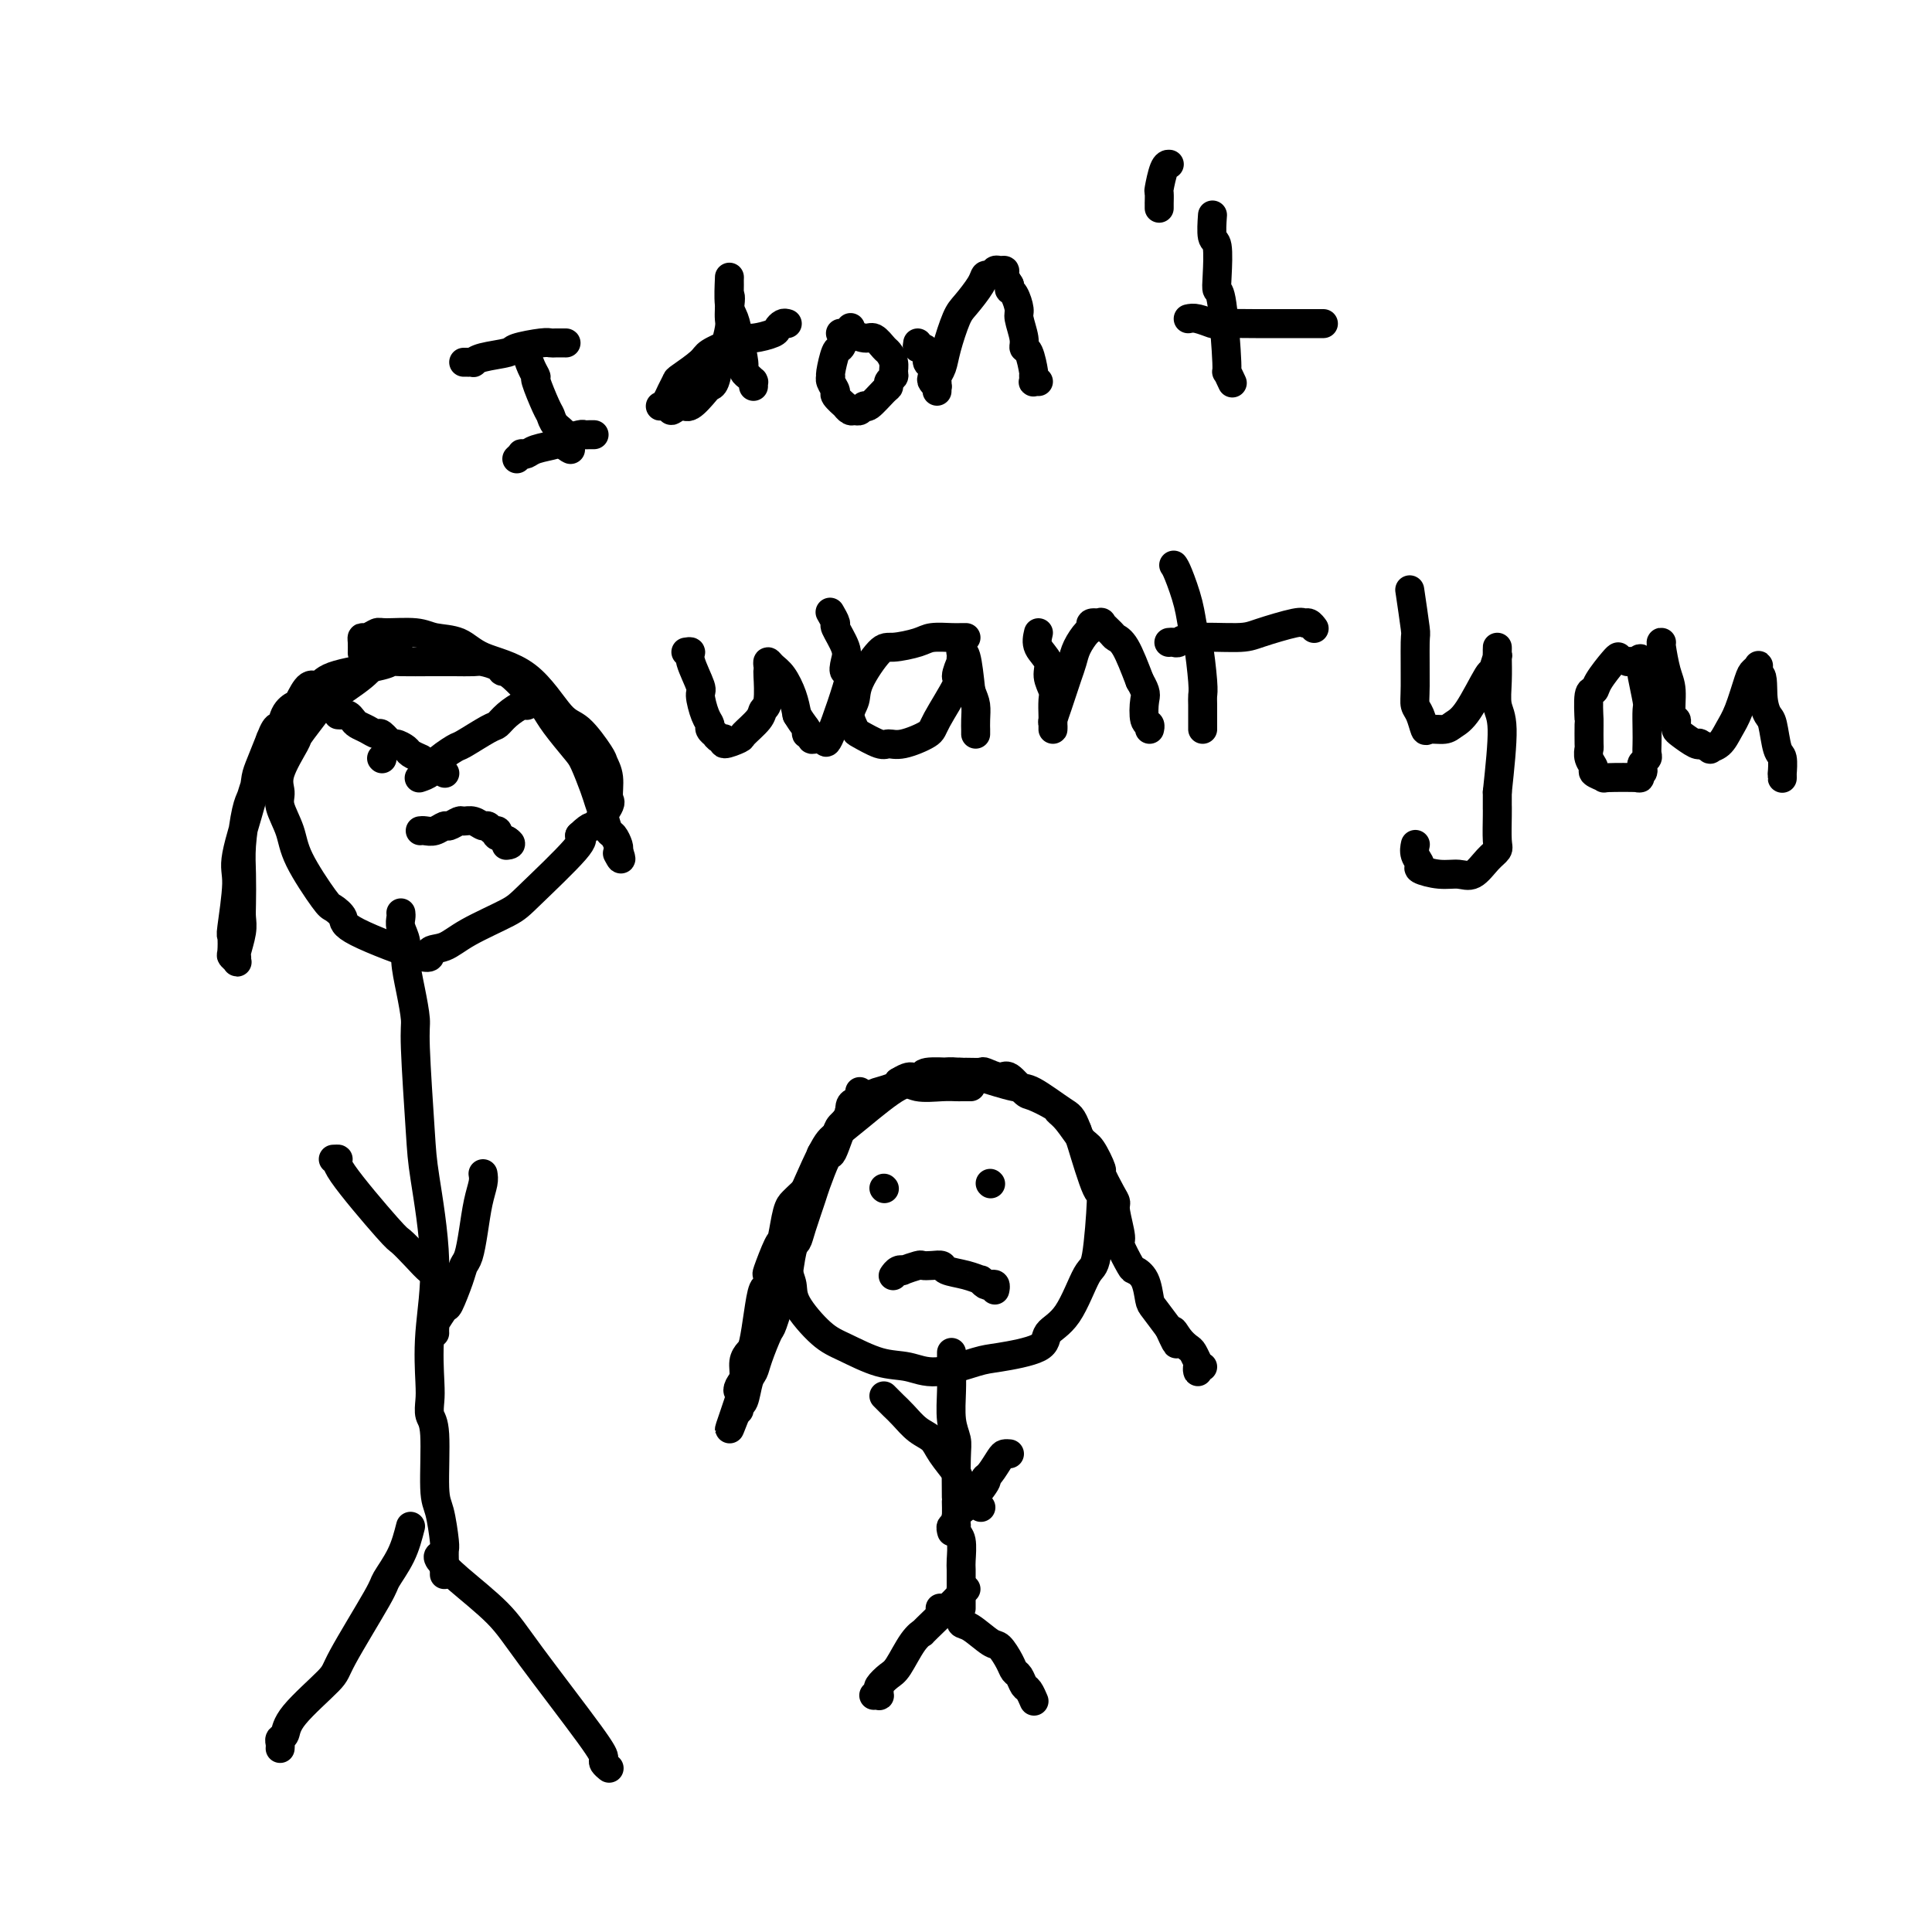 <svg viewBox='0 0 400 400' version='1.1' xmlns='http://www.w3.org/2000/svg' xmlns:xlink='http://www.w3.org/1999/xlink'><g fill='none' stroke='#000000' stroke-width='6' stroke-linecap='round' stroke-linejoin='round'><path d='M201,225c-0.325,0.001 -0.650,0.002 -1,0c-0.350,-0.002 -0.725,-0.005 -1,0c-0.275,0.005 -0.449,0.020 -1,0c-0.551,-0.020 -1.478,-0.076 -3,0c-1.522,0.076 -3.640,0.284 -5,0c-1.360,-0.284 -1.961,-1.061 -4,0c-2.039,1.061 -5.517,3.960 -8,6c-2.483,2.040 -3.973,3.221 -5,4c-1.027,0.779 -1.592,1.156 -3,4c-1.408,2.844 -3.660,8.155 -5,11c-1.340,2.845 -1.769,3.224 -2,5c-0.231,1.776 -0.263,4.950 0,7c0.263,2.050 0.820,2.977 1,4c0.180,1.023 -0.018,2.143 1,4c1.018,1.857 3.251,4.451 5,6c1.749,1.549 3.014,2.054 5,3c1.986,0.946 4.693,2.332 7,3c2.307,0.668 4.212,0.619 6,1c1.788,0.381 3.457,1.193 6,1c2.543,-0.193 5.961,-1.390 8,-2c2.039,-0.610 2.700,-0.634 5,-1c2.300,-0.366 6.241,-1.076 8,-2c1.759,-0.924 1.337,-2.064 2,-3c0.663,-0.936 2.411,-1.668 4,-4c1.589,-2.332 3.018,-6.264 4,-8c0.982,-1.736 1.517,-1.277 2,-4c0.483,-2.723 0.913,-8.627 1,-11c0.087,-2.373 -0.169,-1.216 -1,-3c-0.831,-1.784 -2.237,-6.510 -3,-9c-0.763,-2.490 -0.881,-2.745 -1,-3'/><path d='M223,234c-1.128,-2.992 -1.447,-2.974 -3,-4c-1.553,-1.026 -4.338,-3.098 -6,-4c-1.662,-0.902 -2.200,-0.635 -4,-1c-1.800,-0.365 -4.860,-1.362 -7,-2c-2.140,-0.638 -3.358,-0.917 -4,-1c-0.642,-0.083 -0.708,0.029 -2,0c-1.292,-0.029 -3.809,-0.200 -5,0c-1.191,0.200 -1.054,0.771 -1,1c0.054,0.229 0.027,0.114 0,0'/><path d='M183,246c0.000,0.000 0.100,0.100 0.1,0.1'/><path d='M205,245c0.000,0.000 0.100,0.100 0.1,0.1'/><path d='M185,264c-0.077,0.111 -0.153,0.222 0,0c0.153,-0.222 0.537,-0.778 1,-1c0.463,-0.222 1.005,-0.112 1,0c-0.005,0.112 -0.558,0.225 0,0c0.558,-0.225 2.227,-0.789 3,-1c0.773,-0.211 0.650,-0.068 1,0c0.350,0.068 1.173,0.061 2,0c0.827,-0.061 1.657,-0.175 2,0c0.343,0.175 0.200,0.639 1,1c0.800,0.361 2.543,0.619 4,1c1.457,0.381 2.629,0.886 3,1c0.371,0.114 -0.058,-0.162 0,0c0.058,0.162 0.604,0.761 1,1c0.396,0.239 0.642,0.116 1,0c0.358,-0.116 0.828,-0.227 1,0c0.172,0.227 0.046,0.792 0,1c-0.046,0.208 -0.013,0.059 0,0c0.013,-0.059 0.007,-0.030 0,0'/><path d='M197,280c-0.001,0.349 -0.001,0.697 0,1c0.001,0.303 0.004,0.560 0,1c-0.004,0.440 -0.015,1.064 0,2c0.015,0.936 0.057,2.186 0,4c-0.057,1.814 -0.211,4.193 0,6c0.211,1.807 0.789,3.043 1,4c0.211,0.957 0.056,1.636 0,4c-0.056,2.364 -0.011,6.413 0,8c0.011,1.587 -0.011,0.712 0,1c0.011,0.288 0.056,1.738 0,3c-0.056,1.262 -0.211,2.335 0,3c0.211,0.665 0.789,0.922 1,2c0.211,1.078 0.057,2.976 0,4c-0.057,1.024 -0.015,1.174 0,2c0.015,0.826 0.004,2.329 0,3c-0.004,0.671 -0.001,0.509 0,1c0.001,0.491 0.000,1.634 0,2c-0.000,0.366 -0.000,-0.046 0,0c0.000,0.046 0.000,0.551 0,1c-0.000,0.449 -0.000,0.843 0,1c0.000,0.157 0.000,0.079 0,0'/><path d='M183,289c0.352,0.349 0.703,0.698 1,1c0.297,0.302 0.539,0.558 1,1c0.461,0.442 1.139,1.071 2,2c0.861,0.929 1.903,2.159 3,3c1.097,0.841 2.248,1.294 3,2c0.752,0.706 1.104,1.666 2,3c0.896,1.334 2.335,3.041 3,4c0.665,0.959 0.556,1.171 1,2c0.444,0.829 1.439,2.275 2,3c0.561,0.725 0.686,0.731 1,1c0.314,0.269 0.815,0.803 1,1c0.185,0.197 0.053,0.056 0,0c-0.053,-0.056 -0.026,-0.028 0,0'/><path d='M209,301c-0.360,-0.030 -0.721,-0.061 -1,0c-0.279,0.061 -0.478,0.213 -1,1c-0.522,0.787 -1.367,2.209 -2,3c-0.633,0.791 -1.053,0.949 -1,1c0.053,0.051 0.579,-0.007 0,1c-0.579,1.007 -2.264,3.078 -3,4c-0.736,0.922 -0.523,0.696 -1,1c-0.477,0.304 -1.644,1.140 -2,2c-0.356,0.860 0.101,1.746 0,2c-0.101,0.254 -0.758,-0.124 -1,0c-0.242,0.124 -0.069,0.750 0,1c0.069,0.250 0.035,0.125 0,0'/><path d='M200,329c-0.630,0.093 -1.260,0.185 -1,0c0.260,-0.185 1.408,-0.649 0,1c-1.408,1.649 -5.374,5.410 -7,7c-1.626,1.590 -0.913,1.007 -1,1c-0.087,-0.007 -0.976,0.561 -2,2c-1.024,1.439 -2.184,3.748 -3,5c-0.816,1.252 -1.290,1.446 -2,2c-0.710,0.554 -1.658,1.469 -2,2c-0.342,0.531 -0.078,0.678 0,1c0.078,0.322 -0.032,0.818 0,1c0.032,0.182 0.204,0.049 0,0c-0.204,-0.049 -0.786,-0.013 -1,0c-0.214,0.013 -0.061,0.004 0,0c0.061,-0.004 0.031,-0.002 0,0'/><path d='M195,333c-0.318,-0.054 -0.636,-0.109 0,0c0.636,0.109 2.225,0.380 3,1c0.775,0.620 0.736,1.587 1,2c0.264,0.413 0.830,0.272 2,1c1.170,0.728 2.943,2.327 4,3c1.057,0.673 1.396,0.422 2,1c0.604,0.578 1.471,1.985 2,3c0.529,1.015 0.720,1.639 1,2c0.280,0.361 0.649,0.461 1,1c0.351,0.539 0.682,1.517 1,2c0.318,0.483 0.621,0.470 1,1c0.379,0.530 0.833,1.604 1,2c0.167,0.396 0.048,0.113 0,0c-0.048,-0.113 -0.024,-0.057 0,0'/><path d='M178,226c0.082,0.323 0.164,0.646 0,1c-0.164,0.354 -0.572,0.739 -1,1c-0.428,0.261 -0.874,0.400 -1,1c-0.126,0.600 0.070,1.663 0,2c-0.070,0.337 -0.404,-0.050 -1,1c-0.596,1.050 -1.454,3.537 -2,5c-0.546,1.463 -0.780,1.900 -1,2c-0.220,0.100 -0.426,-0.138 -1,1c-0.574,1.138 -1.516,3.652 -2,5c-0.484,1.348 -0.511,1.531 -1,3c-0.489,1.469 -1.439,4.224 -2,6c-0.561,1.776 -0.732,2.575 -1,3c-0.268,0.425 -0.634,0.478 -1,2c-0.366,1.522 -0.732,4.515 -1,6c-0.268,1.485 -0.439,1.462 -1,3c-0.561,1.538 -1.512,4.636 -2,6c-0.488,1.364 -0.512,0.993 -1,2c-0.488,1.007 -1.441,3.393 -2,5c-0.559,1.607 -0.724,2.435 -1,3c-0.276,0.565 -0.662,0.867 -1,2c-0.338,1.133 -0.627,3.098 -1,4c-0.373,0.902 -0.831,0.743 -1,1c-0.169,0.257 -0.048,0.931 0,1c0.048,0.069 0.024,-0.465 0,-1'/><path d='M153,291c-3.872,9.940 -1.052,2.290 0,-1c1.052,-3.290 0.338,-2.219 0,-2c-0.338,0.219 -0.298,-0.413 0,-1c0.298,-0.587 0.853,-1.127 1,-2c0.147,-0.873 -0.116,-2.077 0,-3c0.116,-0.923 0.609,-1.566 1,-2c0.391,-0.434 0.680,-0.660 1,-2c0.320,-1.340 0.672,-3.794 1,-6c0.328,-2.206 0.630,-4.164 1,-5c0.370,-0.836 0.806,-0.549 1,-1c0.194,-0.451 0.146,-1.640 0,-2c-0.146,-0.360 -0.389,0.110 0,-1c0.389,-1.110 1.411,-3.801 2,-5c0.589,-1.199 0.744,-0.907 1,-2c0.256,-1.093 0.613,-3.572 1,-5c0.387,-1.428 0.805,-1.803 1,-2c0.195,-0.197 0.167,-0.214 1,-1c0.833,-0.786 2.526,-2.341 3,-3c0.474,-0.659 -0.272,-0.421 0,-1c0.272,-0.579 1.563,-1.975 2,-3c0.437,-1.025 0.021,-1.679 0,-2c-0.021,-0.321 0.355,-0.307 1,-1c0.645,-0.693 1.560,-2.091 2,-3c0.440,-0.909 0.406,-1.329 1,-2c0.594,-0.671 1.816,-1.594 2,-2c0.184,-0.406 -0.669,-0.294 0,-1c0.669,-0.706 2.860,-2.231 4,-3c1.140,-0.769 1.230,-0.784 2,-1c0.770,-0.216 2.220,-0.633 3,-1c0.780,-0.367 0.890,-0.683 1,-1'/><path d='M186,224c2.127,-1.305 2.443,-1.068 3,-1c0.557,0.068 1.355,-0.035 2,0c0.645,0.035 1.136,0.206 2,0c0.864,-0.206 2.099,-0.788 3,-1c0.901,-0.212 1.467,-0.052 2,0c0.533,0.052 1.034,-0.003 2,0c0.966,0.003 2.399,0.064 3,0c0.601,-0.064 0.371,-0.254 1,0c0.629,0.254 2.116,0.950 3,1c0.884,0.050 1.164,-0.548 2,0c0.836,0.548 2.229,2.242 3,3c0.771,0.758 0.920,0.581 2,1c1.080,0.419 3.090,1.432 4,2c0.910,0.568 0.721,0.689 1,1c0.279,0.311 1.026,0.812 2,2c0.974,1.188 2.177,3.064 3,4c0.823,0.936 1.268,0.933 2,2c0.732,1.067 1.750,3.203 2,4c0.250,0.797 -0.268,0.256 0,1c0.268,0.744 1.324,2.774 2,4c0.676,1.226 0.973,1.649 1,2c0.027,0.351 -0.215,0.629 0,2c0.215,1.371 0.887,3.835 1,5c0.113,1.165 -0.334,1.030 0,2c0.334,0.970 1.450,3.045 2,4c0.550,0.955 0.534,0.789 1,1c0.466,0.211 1.414,0.799 2,2c0.586,1.201 0.812,3.016 1,4c0.188,0.984 0.340,1.138 1,2c0.660,0.862 1.830,2.431 3,4'/><path d='M242,275c2.670,5.920 1.346,2.221 1,1c-0.346,-1.221 0.285,0.036 1,1c0.715,0.964 1.512,1.634 2,2c0.488,0.366 0.667,0.429 1,1c0.333,0.571 0.820,1.652 1,2c0.180,0.348 0.052,-0.036 0,0c-0.052,0.036 -0.028,0.493 0,1c0.028,0.507 0.059,1.064 0,1c-0.059,-0.064 -0.208,-0.748 0,-1c0.208,-0.252 0.774,-0.072 1,0c0.226,0.072 0.113,0.036 0,0'/><path d='M83,136c0.146,0.016 0.292,0.031 0,0c-0.292,-0.031 -1.021,-0.110 -2,0c-0.979,0.110 -2.207,0.408 -3,1c-0.793,0.592 -1.152,1.478 -3,3c-1.848,1.522 -5.186,3.681 -7,5c-1.814,1.319 -2.104,1.799 -3,3c-0.896,1.201 -2.400,3.124 -3,4c-0.600,0.876 -0.298,0.705 -1,2c-0.702,1.295 -2.410,4.057 -3,6c-0.590,1.943 -0.064,3.067 0,4c0.064,0.933 -0.335,1.674 0,3c0.335,1.326 1.404,3.237 2,5c0.596,1.763 0.719,3.378 2,6c1.281,2.622 3.722,6.249 5,8c1.278,1.751 1.394,1.625 2,2c0.606,0.375 1.701,1.251 2,2c0.299,0.749 -0.199,1.370 3,3c3.199,1.630 10.096,4.270 13,5c2.904,0.730 1.814,-0.448 2,-1c0.186,-0.552 1.648,-0.476 3,-1c1.352,-0.524 2.594,-1.646 5,-3c2.406,-1.354 5.975,-2.940 8,-4c2.025,-1.060 2.507,-1.593 5,-4c2.493,-2.407 6.998,-6.688 9,-9c2.002,-2.312 1.501,-2.656 1,-3'/><path d='M120,173c2.817,-2.704 2.359,-1.463 3,-2c0.641,-0.537 2.382,-2.850 3,-4c0.618,-1.150 0.115,-1.135 0,-2c-0.115,-0.865 0.159,-2.610 0,-4c-0.159,-1.390 -0.751,-2.424 -1,-3c-0.249,-0.576 -0.156,-0.695 -1,-2c-0.844,-1.305 -2.625,-3.796 -4,-5c-1.375,-1.204 -2.342,-1.120 -4,-3c-1.658,-1.880 -4.005,-5.723 -7,-8c-2.995,-2.277 -6.638,-2.988 -9,-4c-2.362,-1.012 -3.444,-2.325 -5,-3c-1.556,-0.675 -3.586,-0.713 -5,-1c-1.414,-0.287 -2.211,-0.824 -4,-1c-1.789,-0.176 -4.570,0.007 -6,0c-1.430,-0.007 -1.507,-0.205 -2,0c-0.493,0.205 -1.400,0.812 -2,1c-0.600,0.188 -0.893,-0.042 -1,0c-0.107,0.042 -0.029,0.358 0,1c0.029,0.642 0.008,1.612 0,2c-0.008,0.388 -0.004,0.194 0,0'/><path d='M79,157c0.000,0.000 0.100,0.100 0.1,0.1'/><path d='M92,160c0.000,0.000 0.100,0.100 0.1,0.1'/><path d='M70,148c0.335,0.024 0.670,0.047 1,0c0.330,-0.047 0.656,-0.166 1,0c0.344,0.166 0.707,0.617 1,1c0.293,0.383 0.516,0.699 1,1c0.484,0.301 1.228,0.588 2,1c0.772,0.412 1.573,0.951 2,1c0.427,0.049 0.480,-0.390 1,0c0.520,0.390 1.506,1.611 2,2c0.494,0.389 0.497,-0.053 1,0c0.503,0.053 1.508,0.603 2,1c0.492,0.397 0.472,0.643 1,1c0.528,0.357 1.604,0.827 2,1c0.396,0.173 0.113,0.049 0,0c-0.113,-0.049 -0.057,-0.025 0,0'/><path d='M109,146c0.037,0.045 0.074,0.090 0,0c-0.074,-0.090 -0.258,-0.314 -1,0c-0.742,0.314 -2.041,1.168 -3,2c-0.959,0.832 -1.578,1.644 -2,2c-0.422,0.356 -0.647,0.256 -2,1c-1.353,0.744 -3.834,2.333 -5,3c-1.166,0.667 -1.016,0.413 -2,1c-0.984,0.587 -3.101,2.014 -4,3c-0.899,0.986 -0.581,1.532 -1,2c-0.419,0.468 -1.574,0.857 -2,1c-0.426,0.143 -0.122,0.041 0,0c0.122,-0.041 0.061,-0.020 0,0'/><path d='M87,172c0.253,-0.033 0.505,-0.065 1,0c0.495,0.065 1.231,0.228 2,0c0.769,-0.228 1.571,-0.847 2,-1c0.429,-0.153 0.486,0.159 1,0c0.514,-0.159 1.486,-0.790 2,-1c0.514,-0.210 0.571,0.000 1,0c0.429,-0.000 1.229,-0.211 2,0c0.771,0.211 1.513,0.845 2,1c0.487,0.155 0.717,-0.169 1,0c0.283,0.169 0.617,0.833 1,1c0.383,0.167 0.814,-0.161 1,0c0.186,0.161 0.127,0.813 0,1c-0.127,0.187 -0.322,-0.089 0,0c0.322,0.089 1.161,0.545 2,1'/><path d='M105,174c1.400,0.844 0.400,0.956 0,1c-0.400,0.044 -0.200,0.022 0,0'/><path d='M83,189c0.032,0.265 0.064,0.529 0,1c-0.064,0.471 -0.223,1.148 0,2c0.223,0.852 0.829,1.878 1,3c0.171,1.122 -0.095,2.341 0,4c0.095,1.659 0.549,3.760 1,6c0.451,2.240 0.900,4.620 1,6c0.100,1.380 -0.149,1.761 0,6c0.149,4.239 0.695,12.336 1,17c0.305,4.664 0.369,5.896 1,10c0.631,4.104 1.828,11.082 2,17c0.172,5.918 -0.682,10.778 -1,15c-0.318,4.222 -0.100,7.806 0,10c0.100,2.194 0.082,2.996 0,4c-0.082,1.004 -0.228,2.209 0,3c0.228,0.791 0.832,1.167 1,4c0.168,2.833 -0.099,8.124 0,11c0.099,2.876 0.562,3.337 1,5c0.438,1.663 0.849,4.526 1,6c0.151,1.474 0.040,1.558 0,2c-0.040,0.442 -0.011,1.243 0,2c0.011,0.757 0.003,1.471 0,2c-0.003,0.529 -0.001,0.873 0,1c0.001,0.127 0.000,0.036 0,0c-0.000,-0.036 -0.000,-0.018 0,0'/><path d='M69,240c0.563,-0.026 1.126,-0.051 1,0c-0.126,0.051 -0.941,0.179 1,3c1.941,2.821 6.639,8.335 9,11c2.361,2.665 2.384,2.479 3,3c0.616,0.521 1.825,1.747 3,3c1.175,1.253 2.315,2.532 3,3c0.685,0.468 0.915,0.126 1,0c0.085,-0.126 0.024,-0.036 0,0c-0.024,0.036 -0.012,0.018 0,0'/><path d='M100,243c0.089,0.537 0.178,1.074 0,2c-0.178,0.926 -0.624,2.240 -1,4c-0.376,1.760 -0.682,3.965 -1,6c-0.318,2.035 -0.647,3.901 -1,5c-0.353,1.099 -0.729,1.430 -1,2c-0.271,0.570 -0.437,1.378 -1,3c-0.563,1.622 -1.524,4.059 -2,5c-0.476,0.941 -0.467,0.385 -1,1c-0.533,0.615 -1.607,2.400 -2,3c-0.393,0.600 -0.105,0.017 0,0c0.105,-0.017 0.028,0.534 0,1c-0.028,0.466 -0.008,0.847 0,1c0.008,0.153 0.004,0.076 0,0'/><path d='M85,316c-0.512,2.001 -1.024,4.002 -2,6c-0.976,1.998 -2.416,3.994 -3,5c-0.584,1.006 -0.313,1.022 -2,4c-1.687,2.978 -5.331,8.916 -7,12c-1.669,3.084 -1.361,3.312 -3,5c-1.639,1.688 -5.224,4.834 -7,7c-1.776,2.166 -1.744,3.351 -2,4c-0.256,0.649 -0.801,0.762 -1,1c-0.199,0.238 -0.054,0.603 0,1c0.054,0.397 0.015,0.828 0,1c-0.015,0.172 -0.008,0.086 0,0'/><path d='M91,322c-0.243,0.141 -0.486,0.282 0,1c0.486,0.718 1.700,2.013 4,4c2.300,1.987 5.687,4.665 8,7c2.313,2.335 3.552,4.328 7,9c3.448,4.672 9.106,12.023 12,16c2.894,3.977 3.023,4.582 3,5c-0.023,0.418 -0.199,0.651 0,1c0.199,0.349 0.771,0.814 1,1c0.229,0.186 0.114,0.093 0,0'/><path d='M60,152c-0.347,-0.104 -0.695,-0.208 -1,0c-0.305,0.208 -0.568,0.727 -1,1c-0.432,0.273 -1.034,0.302 -2,2c-0.966,1.698 -2.297,5.067 -3,7c-0.703,1.933 -0.777,2.429 -1,3c-0.223,0.571 -0.596,1.216 -1,3c-0.404,1.784 -0.839,4.706 -1,7c-0.161,2.294 -0.047,3.960 0,6c0.047,2.040 0.027,4.455 0,6c-0.027,1.545 -0.060,2.221 0,3c0.060,0.779 0.213,1.660 0,3c-0.213,1.340 -0.793,3.140 -1,4c-0.207,0.860 -0.041,0.780 0,1c0.041,0.220 -0.041,0.741 0,1c0.041,0.259 0.206,0.256 0,0c-0.206,-0.256 -0.783,-0.765 -1,-1c-0.217,-0.235 -0.075,-0.198 0,-1c0.075,-0.802 0.083,-2.444 0,-3c-0.083,-0.556 -0.258,-0.025 0,-2c0.258,-1.975 0.947,-6.456 1,-9c0.053,-2.544 -0.530,-3.151 0,-6c0.530,-2.849 2.173,-7.939 3,-11c0.827,-3.061 0.838,-4.093 1,-5c0.162,-0.907 0.475,-1.688 1,-3c0.525,-1.312 1.263,-3.156 2,-5'/><path d='M56,153c1.505,-4.016 1.768,-2.054 2,-2c0.232,0.054 0.433,-1.798 1,-3c0.567,-1.202 1.500,-1.753 2,-2c0.500,-0.247 0.568,-0.188 1,-1c0.432,-0.812 1.229,-2.494 2,-3c0.771,-0.506 1.515,0.166 2,0c0.485,-0.166 0.711,-1.169 3,-2c2.289,-0.831 6.639,-1.491 9,-2c2.361,-0.509 2.731,-0.869 3,-1c0.269,-0.131 0.436,-0.035 2,0c1.564,0.035 4.525,0.009 6,0c1.475,-0.009 1.463,0.000 2,0c0.537,-0.000 1.621,-0.010 3,0c1.379,0.010 3.052,0.040 4,0c0.948,-0.040 1.171,-0.151 2,0c0.829,0.151 2.263,0.564 3,1c0.737,0.436 0.776,0.894 1,1c0.224,0.106 0.634,-0.140 2,1c1.366,1.140 3.689,3.668 5,5c1.311,1.332 1.612,1.470 2,2c0.388,0.530 0.863,1.454 2,3c1.137,1.546 2.934,3.715 4,5c1.066,1.285 1.399,1.686 2,3c0.601,1.314 1.470,3.541 2,5c0.530,1.459 0.720,2.149 1,3c0.280,0.851 0.650,1.863 1,3c0.350,1.137 0.682,2.397 1,3c0.318,0.603 0.624,0.547 1,1c0.376,0.453 0.822,1.415 1,2c0.178,0.585 0.089,0.792 0,1'/><path d='M128,176c1.089,3.022 0.311,1.578 0,1c-0.311,-0.578 -0.156,-0.289 0,0'/><path d='M109,72c0.021,-0.039 0.042,-0.078 0,0c-0.042,0.078 -0.148,0.273 0,1c0.148,0.727 0.551,1.987 1,3c0.449,1.013 0.945,1.780 1,2c0.055,0.220 -0.331,-0.107 0,1c0.331,1.107 1.380,3.648 2,5c0.620,1.352 0.811,1.515 1,2c0.189,0.485 0.377,1.293 1,2c0.623,0.707 1.683,1.313 2,2c0.317,0.687 -0.107,1.454 0,2c0.107,0.546 0.745,0.870 1,1c0.255,0.130 0.128,0.065 0,0'/><path d='M96,75c0.455,-0.002 0.909,-0.003 1,0c0.091,0.003 -0.182,0.012 0,0c0.182,-0.012 0.818,-0.044 1,0c0.182,0.044 -0.092,0.166 0,0c0.092,-0.166 0.550,-0.619 2,-1c1.450,-0.381 3.893,-0.691 5,-1c1.107,-0.309 0.879,-0.619 2,-1c1.121,-0.381 3.593,-0.834 5,-1c1.407,-0.166 1.750,-0.044 2,0c0.250,0.044 0.407,0.012 1,0c0.593,-0.012 1.621,-0.003 2,0c0.379,0.003 0.108,0.001 0,0c-0.108,-0.001 -0.054,-0.000 0,0'/><path d='M107,95c0.445,-0.416 0.889,-0.833 1,-1c0.111,-0.167 -0.113,-0.086 0,0c0.113,0.086 0.563,0.177 1,0c0.437,-0.177 0.863,-0.622 2,-1c1.137,-0.378 2.987,-0.690 4,-1c1.013,-0.310 1.189,-0.619 2,-1c0.811,-0.381 2.256,-0.834 3,-1c0.744,-0.166 0.788,-0.044 1,0c0.212,0.044 0.593,0.012 1,0c0.407,-0.012 0.840,-0.003 1,0c0.160,0.003 0.046,0.001 0,0c-0.046,-0.001 -0.023,-0.000 0,0'/><path d='M163,67c-0.313,-0.091 -0.626,-0.183 -1,0c-0.374,0.183 -0.808,0.640 -1,1c-0.192,0.360 -0.143,0.625 -1,1c-0.857,0.375 -2.622,0.862 -4,1c-1.378,0.138 -2.369,-0.071 -3,0c-0.631,0.071 -0.900,0.424 -2,1c-1.100,0.576 -3.030,1.376 -4,2c-0.970,0.624 -0.981,1.074 -2,2c-1.019,0.926 -3.047,2.329 -4,3c-0.953,0.671 -0.832,0.611 -1,1c-0.168,0.389 -0.625,1.227 -1,2c-0.375,0.773 -0.666,1.480 -1,2c-0.334,0.520 -0.710,0.853 -1,1c-0.290,0.147 -0.493,0.109 0,0c0.493,-0.109 1.684,-0.288 2,0c0.316,0.288 -0.242,1.044 0,1c0.242,-0.044 1.283,-0.888 2,-1c0.717,-0.112 1.109,0.507 2,0c0.891,-0.507 2.280,-2.140 3,-3c0.720,-0.860 0.771,-0.948 1,-1c0.229,-0.052 0.636,-0.069 1,-1c0.364,-0.931 0.686,-2.777 1,-4c0.314,-1.223 0.620,-1.823 1,-3c0.380,-1.177 0.833,-2.932 1,-4c0.167,-1.068 0.048,-1.448 0,-2c-0.048,-0.552 -0.024,-1.276 0,-2'/><path d='M151,64c0.464,-2.967 0.123,-2.883 0,-3c-0.123,-0.117 -0.030,-0.433 0,-1c0.030,-0.567 -0.003,-1.385 0,-2c0.003,-0.615 0.043,-1.027 0,0c-0.043,1.027 -0.170,3.494 0,5c0.170,1.506 0.637,2.053 1,3c0.363,0.947 0.623,2.296 1,4c0.377,1.704 0.872,3.763 1,5c0.128,1.237 -0.109,1.651 0,2c0.109,0.349 0.565,0.633 1,1c0.435,0.367 0.849,0.817 1,1c0.151,0.183 0.041,0.101 0,0c-0.041,-0.101 -0.011,-0.219 0,0c0.011,0.219 0.003,0.777 0,1c-0.003,0.223 -0.002,0.112 0,0'/><path d='M176,68c0.089,-0.166 0.178,-0.331 0,0c-0.178,0.331 -0.622,1.160 -1,2c-0.378,0.840 -0.691,1.691 -1,2c-0.309,0.309 -0.614,0.076 -1,1c-0.386,0.924 -0.852,3.006 -1,4c-0.148,0.994 0.021,0.901 0,1c-0.021,0.099 -0.231,0.390 0,1c0.231,0.610 0.902,1.540 1,2c0.098,0.460 -0.377,0.448 0,1c0.377,0.552 1.606,1.666 2,2c0.394,0.334 -0.049,-0.111 0,0c0.049,0.111 0.588,0.779 1,1c0.412,0.221 0.695,-0.004 1,0c0.305,0.004 0.632,0.236 1,0c0.368,-0.236 0.777,-0.942 1,-1c0.223,-0.058 0.260,0.531 1,0c0.740,-0.531 2.184,-2.183 3,-3c0.816,-0.817 1.004,-0.799 1,-1c-0.004,-0.201 -0.200,-0.621 0,-1c0.200,-0.379 0.798,-0.716 1,-1c0.202,-0.284 0.009,-0.515 0,-1c-0.009,-0.485 0.165,-1.225 0,-2c-0.165,-0.775 -0.668,-1.584 -1,-2c-0.332,-0.416 -0.494,-0.437 -1,-1c-0.506,-0.563 -1.355,-1.668 -2,-2c-0.645,-0.332 -1.087,0.107 -2,0c-0.913,-0.107 -2.296,-0.761 -3,-1c-0.704,-0.239 -0.728,-0.064 -1,0c-0.272,0.064 -0.792,0.018 -1,0c-0.208,-0.018 -0.104,-0.009 0,0'/><path d='M190,71c-0.081,0.438 -0.162,0.876 0,1c0.162,0.124 0.565,-0.065 1,0c0.435,0.065 0.900,0.384 1,1c0.100,0.616 -0.166,1.528 0,2c0.166,0.472 0.762,0.503 1,1c0.238,0.497 0.116,1.458 0,2c-0.116,0.542 -0.227,0.664 0,1c0.227,0.336 0.793,0.886 1,1c0.207,0.114 0.055,-0.206 0,0c-0.055,0.206 -0.011,0.940 0,1c0.011,0.060 -0.009,-0.554 0,-1c0.009,-0.446 0.047,-0.725 0,-1c-0.047,-0.275 -0.180,-0.547 0,-1c0.180,-0.453 0.672,-1.087 1,-2c0.328,-0.913 0.494,-2.105 1,-4c0.506,-1.895 1.354,-4.493 2,-6c0.646,-1.507 1.090,-1.924 2,-3c0.910,-1.076 2.285,-2.810 3,-4c0.715,-1.190 0.770,-1.836 1,-2c0.230,-0.164 0.635,0.154 1,0c0.365,-0.154 0.689,-0.782 1,-1c0.311,-0.218 0.609,-0.028 1,0c0.391,0.028 0.874,-0.108 1,0c0.126,0.108 -0.107,0.459 0,1c0.107,0.541 0.553,1.270 1,2'/><path d='M209,59c0.112,0.674 -0.110,0.859 0,1c0.110,0.141 0.550,0.238 1,1c0.450,0.762 0.908,2.190 1,3c0.092,0.810 -0.182,1.002 0,2c0.182,0.998 0.819,2.804 1,4c0.181,1.196 -0.095,1.784 0,2c0.095,0.216 0.562,0.062 1,1c0.438,0.938 0.849,2.969 1,4c0.151,1.031 0.044,1.061 0,1c-0.044,-0.061 -0.026,-0.212 0,0c0.026,0.212 0.058,0.789 0,1c-0.058,0.211 -0.208,0.057 0,0c0.208,-0.057 0.774,-0.016 1,0c0.226,0.016 0.113,0.008 0,0'/><path d='M242,34c0.083,0.005 0.166,0.009 0,0c-0.166,-0.009 -0.580,-0.032 -1,1c-0.420,1.032 -0.845,3.117 -1,4c-0.155,0.883 -0.042,0.562 0,1c0.042,0.438 0.011,1.634 0,2c-0.011,0.366 -0.003,-0.098 0,0c0.003,0.098 0.001,0.757 0,1c-0.001,0.243 -0.000,0.069 0,0c0.000,-0.069 0.000,-0.035 0,0'/><path d='M251,45c0.030,-0.434 0.060,-0.869 0,0c-0.060,0.869 -0.209,3.041 0,4c0.209,0.959 0.778,0.703 1,2c0.222,1.297 0.097,4.146 0,6c-0.097,1.854 -0.166,2.715 0,3c0.166,0.285 0.567,-0.004 1,3c0.433,3.004 0.900,9.300 1,12c0.100,2.700 -0.165,1.804 0,2c0.165,0.196 0.762,1.485 1,2c0.238,0.515 0.119,0.258 0,0'/><path d='M246,66c0.515,-0.113 1.030,-0.226 2,0c0.970,0.226 2.396,0.793 3,1c0.604,0.207 0.385,0.056 2,0c1.615,-0.056 5.062,-0.015 7,0c1.938,0.015 2.365,0.004 3,0c0.635,-0.004 1.477,-0.001 3,0c1.523,0.001 3.728,0.000 5,0c1.272,-0.000 1.612,-0.000 2,0c0.388,0.000 0.825,0.000 1,0c0.175,-0.000 0.087,-0.000 0,0'/><path d='M142,135c0.485,-0.083 0.970,-0.167 1,0c0.030,0.167 -0.394,0.584 0,2c0.394,1.416 1.607,3.832 2,5c0.393,1.168 -0.034,1.088 0,2c0.034,0.912 0.530,2.818 1,4c0.470,1.182 0.913,1.641 1,2c0.087,0.359 -0.182,0.617 0,1c0.182,0.383 0.816,0.892 1,1c0.184,0.108 -0.083,-0.185 0,0c0.083,0.185 0.517,0.847 1,1c0.483,0.153 1.016,-0.203 1,0c-0.016,0.203 -0.580,0.965 0,1c0.580,0.035 2.303,-0.659 3,-1c0.697,-0.341 0.369,-0.330 1,-1c0.631,-0.670 2.222,-2.021 3,-3c0.778,-0.979 0.745,-1.585 1,-2c0.255,-0.415 0.800,-0.637 1,-2c0.200,-1.363 0.056,-3.865 0,-5c-0.056,-1.135 -0.023,-0.902 0,-1c0.023,-0.098 0.037,-0.526 0,-1c-0.037,-0.474 -0.126,-0.994 0,-1c0.126,-0.006 0.467,0.504 1,1c0.533,0.496 1.259,0.980 2,2c0.741,1.020 1.497,2.577 2,4c0.503,1.423 0.751,2.711 1,4'/><path d='M165,148c1.398,2.316 1.893,2.606 2,3c0.107,0.394 -0.174,0.891 0,1c0.174,0.109 0.803,-0.169 1,0c0.197,0.169 -0.039,0.786 0,1c0.039,0.214 0.352,0.027 1,0c0.648,-0.027 1.630,0.107 2,0c0.370,-0.107 0.127,-0.455 0,0c-0.127,0.455 -0.137,1.712 1,-1c1.137,-2.712 3.421,-9.393 4,-12c0.579,-2.607 -0.548,-1.142 -1,-1c-0.452,0.142 -0.230,-1.041 0,-2c0.230,-0.959 0.468,-1.693 0,-3c-0.468,-1.307 -1.641,-3.185 -2,-4c-0.359,-0.815 0.096,-0.566 0,-1c-0.096,-0.434 -0.742,-1.553 -1,-2c-0.258,-0.447 -0.129,-0.224 0,0'/><path d='M200,132c-0.303,-0.006 -0.606,-0.011 -1,0c-0.394,0.011 -0.880,0.040 -2,0c-1.120,-0.040 -2.875,-0.149 -4,0c-1.125,0.149 -1.621,0.557 -3,1c-1.379,0.443 -3.642,0.922 -5,1c-1.358,0.078 -1.810,-0.245 -3,1c-1.190,1.245 -3.117,4.058 -4,6c-0.883,1.942 -0.720,3.011 -1,4c-0.280,0.989 -1.001,1.897 -1,3c0.001,1.103 0.725,2.402 1,3c0.275,0.598 0.102,0.494 1,1c0.898,0.506 2.867,1.623 4,2c1.133,0.377 1.429,0.013 2,0c0.571,-0.013 1.416,0.325 3,0c1.584,-0.325 3.906,-1.314 5,-2c1.094,-0.686 0.958,-1.069 2,-3c1.042,-1.931 3.260,-5.410 4,-7c0.740,-1.590 0.002,-1.292 0,-2c-0.002,-0.708 0.731,-2.424 1,-3c0.269,-0.576 0.075,-0.012 0,0c-0.075,0.012 -0.031,-0.527 0,-1c0.031,-0.473 0.050,-0.879 0,-1c-0.050,-0.121 -0.167,0.044 0,0c0.167,-0.044 0.619,-0.298 1,1c0.381,1.298 0.690,4.149 1,7'/><path d='M201,143c0.536,1.459 0.876,2.108 1,3c0.124,0.892 0.033,2.029 0,3c-0.033,0.971 -0.009,1.776 0,2c0.009,0.224 0.002,-0.132 0,0c-0.002,0.132 -0.001,0.752 0,1c0.001,0.248 0.000,0.124 0,0'/><path d='M215,131c-0.235,0.998 -0.469,1.995 0,3c0.469,1.005 1.642,2.017 2,3c0.358,0.983 -0.100,1.935 0,3c0.100,1.065 0.759,2.241 1,3c0.241,0.759 0.065,1.100 0,2c-0.065,0.900 -0.018,2.359 0,3c0.018,0.641 0.008,0.464 0,1c-0.008,0.536 -0.013,1.785 0,2c0.013,0.215 0.045,-0.603 0,-1c-0.045,-0.397 -0.166,-0.375 0,-1c0.166,-0.625 0.621,-1.899 1,-3c0.379,-1.101 0.682,-2.029 1,-3c0.318,-0.971 0.650,-1.986 1,-3c0.350,-1.014 0.719,-2.027 1,-3c0.281,-0.973 0.476,-1.906 1,-3c0.524,-1.094 1.378,-2.347 2,-3c0.622,-0.653 1.011,-0.704 1,-1c-0.011,-0.296 -0.421,-0.836 0,-1c0.421,-0.164 1.673,0.049 2,0c0.327,-0.049 -0.272,-0.361 0,0c0.272,0.361 1.413,1.396 2,2c0.587,0.604 0.620,0.778 1,1c0.380,0.222 1.109,0.492 2,2c0.891,1.508 1.946,4.254 3,7'/><path d='M236,141c1.480,2.532 1.181,2.861 1,4c-0.181,1.139 -0.244,3.089 0,4c0.244,0.911 0.797,0.784 1,1c0.203,0.216 0.058,0.776 0,1c-0.058,0.224 -0.029,0.112 0,0'/><path d='M243,117c0.221,0.309 0.441,0.618 1,2c0.559,1.382 1.456,3.837 2,6c0.544,2.163 0.734,4.034 1,5c0.266,0.966 0.607,1.026 1,3c0.393,1.974 0.837,5.863 1,8c0.163,2.137 0.044,2.524 0,3c-0.044,0.476 -0.012,1.042 0,2c0.012,0.958 0.003,2.308 0,3c-0.003,0.692 -0.001,0.725 0,1c0.001,0.275 0.000,0.793 0,1c-0.000,0.207 -0.000,0.104 0,0'/><path d='M242,133c0.334,-0.031 0.669,-0.063 1,0c0.331,0.063 0.660,0.219 1,0c0.340,-0.219 0.693,-0.815 3,-1c2.307,-0.185 6.568,0.040 9,0c2.432,-0.040 3.033,-0.347 5,-1c1.967,-0.653 5.298,-1.653 7,-2c1.702,-0.347 1.776,-0.041 2,0c0.224,0.041 0.599,-0.181 1,0c0.401,0.181 0.829,0.766 1,1c0.171,0.234 0.086,0.117 0,0'/><path d='M292,123c-0.114,-0.767 -0.227,-1.534 0,0c0.227,1.534 0.796,5.368 1,7c0.204,1.632 0.044,1.061 0,3c-0.044,1.939 0.028,6.386 0,9c-0.028,2.614 -0.155,3.395 0,4c0.155,0.605 0.593,1.035 1,2c0.407,0.965 0.782,2.464 1,3c0.218,0.536 0.279,0.107 1,0c0.721,-0.107 2.101,0.108 3,0c0.899,-0.108 1.316,-0.538 2,-1c0.684,-0.462 1.633,-0.957 3,-3c1.367,-2.043 3.151,-5.636 4,-7c0.849,-1.364 0.763,-0.500 1,-1c0.237,-0.500 0.795,-2.365 1,-3c0.205,-0.635 0.055,-0.040 0,0c-0.055,0.040 -0.016,-0.474 0,-1c0.016,-0.526 0.009,-1.064 0,-1c-0.009,0.064 -0.019,0.730 0,2c0.019,1.270 0.067,3.145 0,5c-0.067,1.855 -0.249,3.692 0,5c0.249,1.308 0.928,2.088 1,5c0.072,2.912 -0.464,7.956 -1,13'/><path d='M310,164c-0.002,4.964 -0.006,3.373 0,3c0.006,-0.373 0.021,0.472 0,2c-0.021,1.528 -0.077,3.740 0,5c0.077,1.260 0.286,1.568 0,2c-0.286,0.432 -1.069,0.988 -2,2c-0.931,1.012 -2.010,2.479 -3,3c-0.990,0.521 -1.891,0.096 -3,0c-1.109,-0.096 -2.427,0.139 -4,0c-1.573,-0.139 -3.402,-0.650 -4,-1c-0.598,-0.350 0.036,-0.537 0,-1c-0.036,-0.463 -0.740,-1.202 -1,-2c-0.260,-0.798 -0.074,-1.657 0,-2c0.074,-0.343 0.037,-0.172 0,0'/><path d='M335,136c0.028,-0.009 0.056,-0.018 0,0c-0.056,0.018 -0.197,0.062 -1,1c-0.803,0.938 -2.268,2.769 -3,4c-0.732,1.231 -0.732,1.861 -1,2c-0.268,0.139 -0.803,-0.213 -1,1c-0.197,1.213 -0.054,3.991 0,5c0.054,1.009 0.019,0.249 0,1c-0.019,0.751 -0.021,3.013 0,4c0.021,0.987 0.066,0.699 0,1c-0.066,0.301 -0.244,1.191 0,2c0.244,0.809 0.912,1.537 1,2c0.088,0.463 -0.402,0.661 0,1c0.402,0.339 1.695,0.820 2,1c0.305,0.180 -0.377,0.059 1,0c1.377,-0.059 4.813,-0.057 6,0c1.187,0.057 0.126,0.170 0,0c-0.126,-0.170 0.684,-0.622 1,-1c0.316,-0.378 0.137,-0.681 0,-1c-0.137,-0.319 -0.233,-0.653 0,-1c0.233,-0.347 0.794,-0.706 1,-1c0.206,-0.294 0.056,-0.523 0,-1c-0.056,-0.477 -0.019,-1.203 0,-2c0.019,-0.797 0.019,-1.664 0,-3c-0.019,-1.336 -0.057,-3.142 0,-4c0.057,-0.858 0.208,-0.770 0,-2c-0.208,-1.230 -0.774,-3.780 -1,-5c-0.226,-1.220 -0.113,-1.110 0,-1'/><path d='M340,139c-0.027,-3.856 -0.596,-2.497 -1,-2c-0.404,0.497 -0.644,0.133 -1,0c-0.356,-0.133 -0.826,-0.036 -1,0c-0.174,0.036 -0.050,0.010 0,0c0.050,-0.010 0.025,-0.005 0,0'/><path d='M344,133c-0.081,-0.061 -0.161,-0.122 0,1c0.161,1.122 0.565,3.428 1,5c0.435,1.572 0.901,2.410 1,4c0.099,1.590 -0.169,3.930 0,5c0.169,1.070 0.773,0.868 1,1c0.227,0.132 0.075,0.596 0,1c-0.075,0.404 -0.075,0.748 0,1c0.075,0.252 0.224,0.411 1,1c0.776,0.589 2.178,1.608 3,2c0.822,0.392 1.063,0.156 1,0c-0.063,-0.156 -0.431,-0.233 0,0c0.431,0.233 1.662,0.775 2,1c0.338,0.225 -0.218,0.134 0,0c0.218,-0.134 1.210,-0.312 2,-1c0.790,-0.688 1.378,-1.886 2,-3c0.622,-1.114 1.277,-2.142 2,-4c0.723,-1.858 1.514,-4.545 2,-6c0.486,-1.455 0.666,-1.679 1,-2c0.334,-0.321 0.821,-0.740 1,-1c0.179,-0.260 0.051,-0.360 0,0c-0.051,0.360 -0.026,1.180 0,2'/><path d='M364,140c1.107,-1.026 0.875,1.908 1,4c0.125,2.092 0.608,3.343 1,4c0.392,0.657 0.694,0.721 1,2c0.306,1.279 0.618,3.772 1,5c0.382,1.228 0.834,1.191 1,2c0.166,0.809 0.044,2.464 0,3c-0.044,0.536 -0.012,-0.048 0,0c0.012,0.048 0.003,0.728 0,1c-0.003,0.272 -0.002,0.136 0,0'/></g>
</svg>
